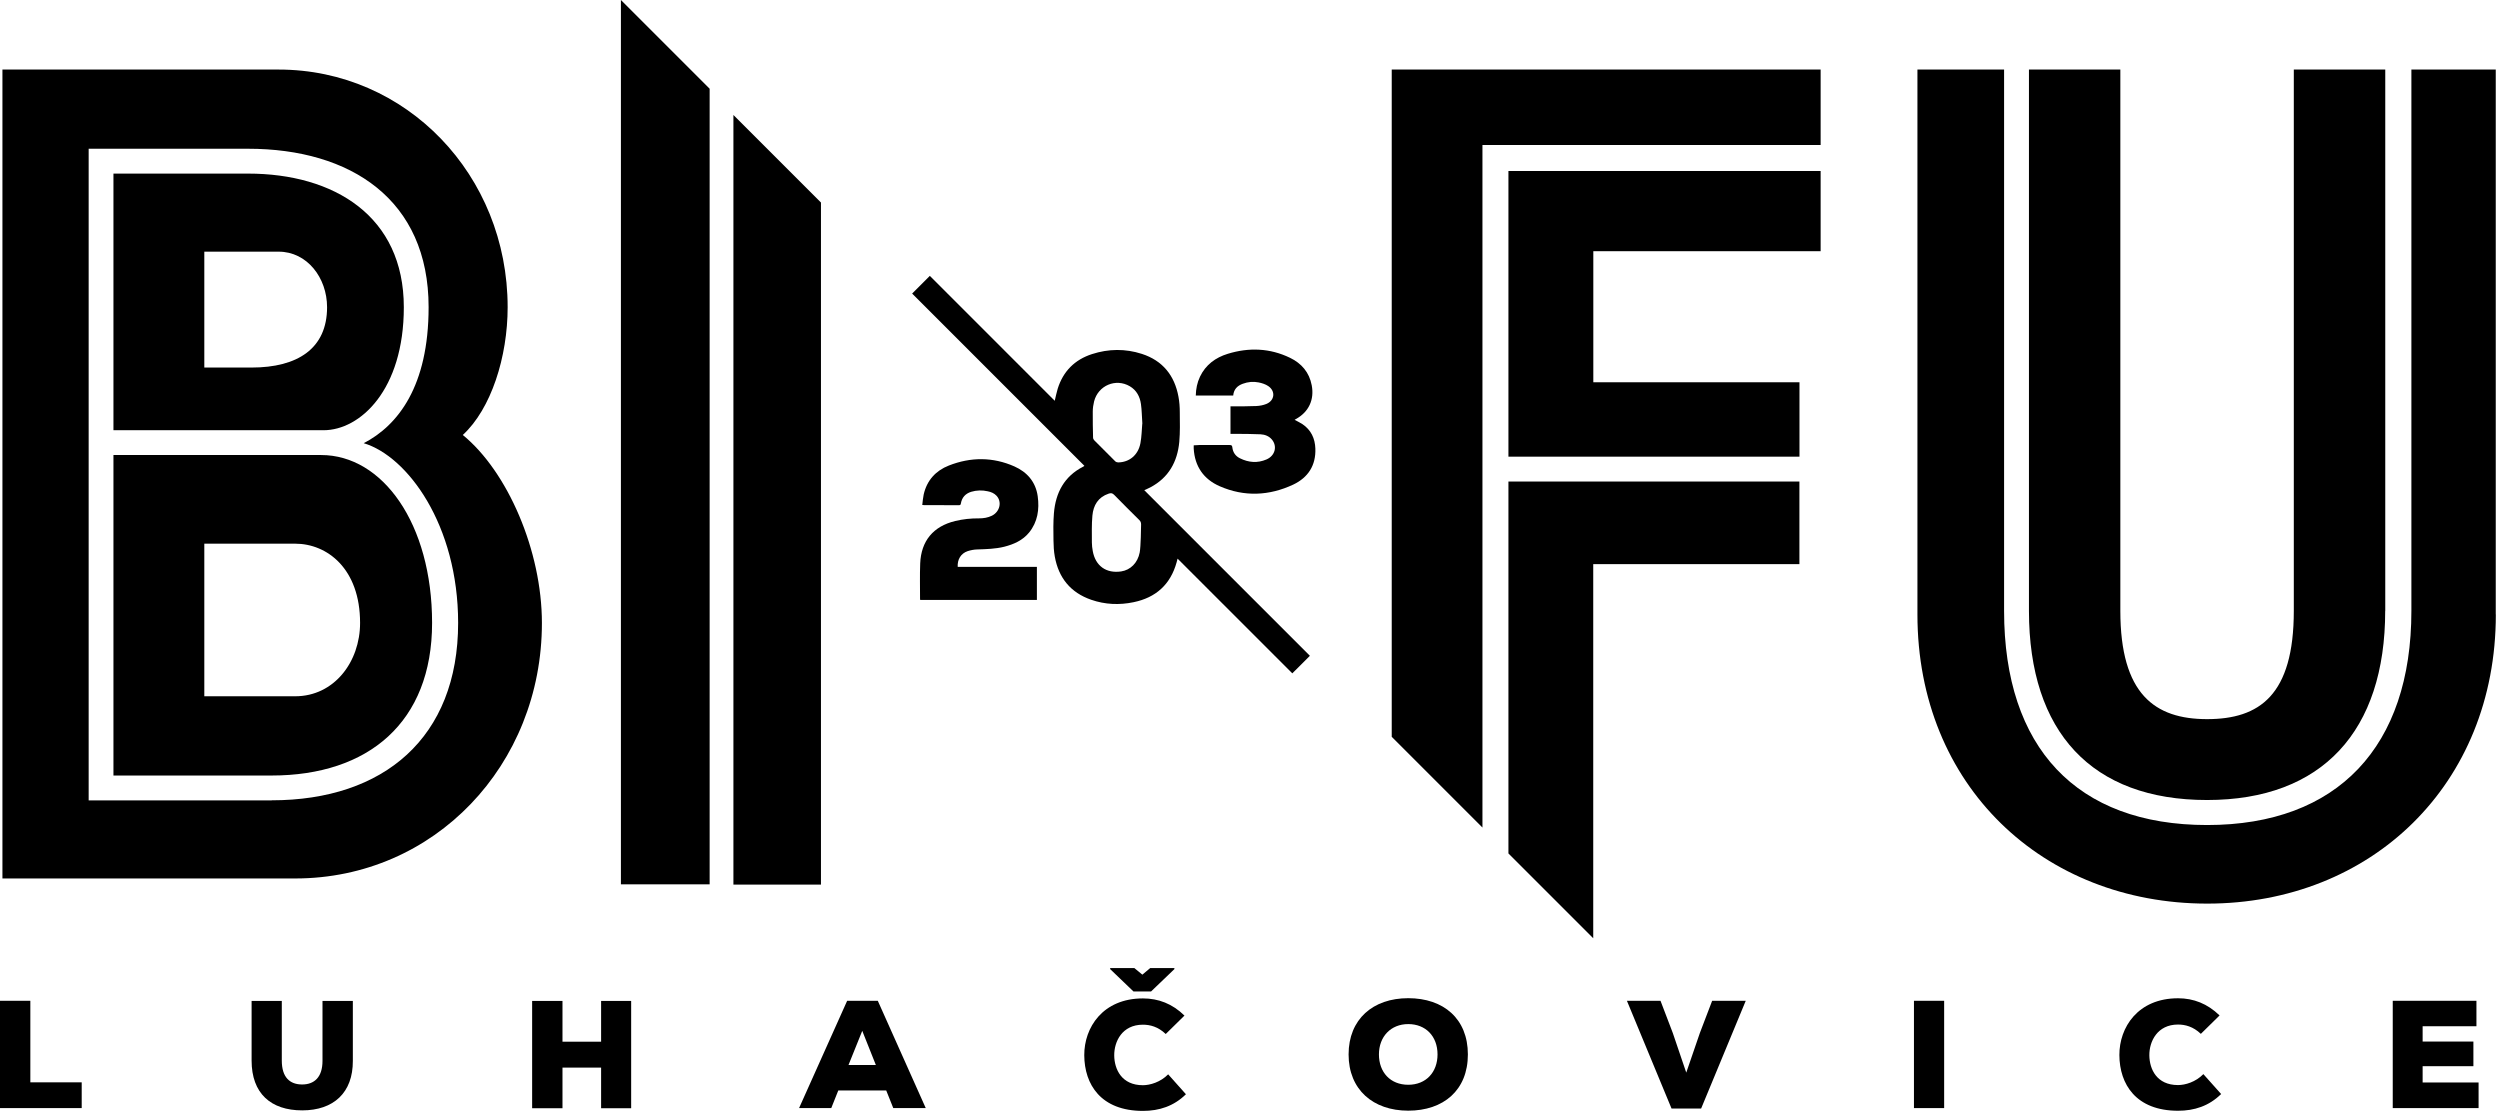 <svg width="153" height="68" viewBox="0 0 153 68" fill="none" xmlns="http://www.w3.org/2000/svg">
<g clip-path="url(#clip0_246_3979)">
<path d="M79.092 41.212C76.76 38.88 74.418 36.538 72.068 34.188C72.045 34.274 72.027 34.342 72.009 34.414C71.633 35.773 70.736 36.575 69.373 36.855C68.503 37.037 67.629 37 66.782 36.706C65.519 36.267 64.79 35.37 64.554 34.066C64.495 33.74 64.477 33.404 64.473 33.069C64.464 32.517 64.455 31.955 64.5 31.407C64.604 30.157 65.129 29.152 66.293 28.559C66.311 28.549 66.334 28.536 66.352 28.522C66.357 28.518 66.361 28.509 66.361 28.504C62.847 24.99 59.333 21.476 55.823 17.966C56.194 17.594 56.543 17.245 56.905 16.883C59.446 19.424 61.995 21.974 64.55 24.528C64.613 24.274 64.658 24.025 64.731 23.79C65.066 22.721 65.772 22.014 66.832 21.67C67.842 21.344 68.87 21.331 69.88 21.657C71.153 22.069 71.882 22.974 72.122 24.279C72.181 24.591 72.203 24.913 72.203 25.234C72.208 25.837 72.226 26.448 72.172 27.046C72.058 28.26 71.524 29.229 70.41 29.822C70.288 29.886 70.161 29.94 70.03 29.999C73.413 33.382 76.791 36.76 80.165 40.134C79.798 40.501 79.45 40.854 79.087 41.212H79.092ZM69.912 25.927C69.88 25.479 69.88 25.099 69.826 24.727C69.762 24.274 69.559 23.885 69.147 23.64C68.286 23.133 67.208 23.59 66.959 24.564C66.909 24.768 66.877 24.981 66.877 25.194C66.873 25.724 66.882 26.258 66.896 26.788C66.896 26.842 66.932 26.91 66.973 26.951C67.398 27.381 67.824 27.811 68.254 28.233C68.295 28.273 68.372 28.3 68.431 28.3C69.119 28.291 69.658 27.848 69.794 27.123C69.871 26.711 69.876 26.281 69.907 25.927H69.912ZM69.835 32.096C69.835 31.987 69.808 31.91 69.731 31.833C69.214 31.321 68.698 30.809 68.191 30.289C68.082 30.175 67.987 30.162 67.847 30.212C67.204 30.429 66.914 30.923 66.855 31.552C66.805 32.1 66.823 32.653 66.823 33.201C66.823 33.377 66.846 33.554 66.877 33.726C67.041 34.636 67.702 35.107 68.617 34.971C69.183 34.885 69.626 34.451 69.749 33.812C69.821 33.436 69.83 32.29 69.835 32.1V32.096Z" fill="black"/>
<path d="M58.599 34.691H63.458V36.715H56.316C56.316 36.692 56.307 36.67 56.307 36.652C56.307 35.932 56.289 35.207 56.316 34.487C56.371 33.106 57.113 32.213 58.454 31.887C58.934 31.77 59.423 31.72 59.917 31.724C60.188 31.724 60.456 31.683 60.705 31.561C61.194 31.317 61.334 30.71 60.986 30.338C60.841 30.184 60.655 30.108 60.451 30.067C60.111 29.99 59.767 29.999 59.437 30.098C59.088 30.207 58.87 30.443 58.807 30.805C58.794 30.877 58.78 30.918 58.694 30.918C57.987 30.914 57.276 30.918 56.57 30.914C56.538 30.914 56.507 30.914 56.443 30.904C56.47 30.687 56.484 30.474 56.529 30.266C56.724 29.401 57.263 28.808 58.069 28.491C59.405 27.965 60.759 27.961 62.081 28.545C62.865 28.894 63.386 29.496 63.508 30.37C63.617 31.172 63.508 31.942 62.978 32.594C62.589 33.069 62.05 33.309 61.465 33.459C60.918 33.595 60.361 33.608 59.799 33.626C59.604 33.631 59.405 33.672 59.219 33.73C58.807 33.871 58.581 34.238 58.612 34.704L58.599 34.691Z" fill="black"/>
<path d="M79.214 25.683C79.382 25.778 79.554 25.855 79.712 25.959C80.238 26.317 80.478 26.829 80.5 27.454C80.537 28.482 80.056 29.224 79.151 29.655C77.674 30.348 76.153 30.415 74.649 29.759C73.662 29.328 73.118 28.545 73.055 27.449C73.055 27.386 73.055 27.327 73.055 27.254C73.177 27.245 73.281 27.236 73.39 27.236C74.015 27.236 74.635 27.236 75.26 27.236C75.369 27.236 75.405 27.263 75.419 27.377C75.451 27.68 75.614 27.916 75.885 28.047C76.411 28.309 76.959 28.355 77.507 28.119C78.037 27.893 78.186 27.309 77.837 26.896C77.656 26.684 77.407 26.593 77.144 26.579C76.669 26.557 76.189 26.557 75.709 26.552C75.577 26.552 75.446 26.552 75.306 26.552V24.868C75.365 24.868 75.419 24.868 75.473 24.868C75.944 24.868 76.411 24.868 76.882 24.849C77.09 24.84 77.308 24.8 77.498 24.723C78.014 24.514 78.077 23.935 77.615 23.627C77.448 23.514 77.235 23.445 77.031 23.405C76.705 23.337 76.374 23.369 76.058 23.486C75.718 23.609 75.505 23.835 75.473 24.206H73.182C73.191 23.799 73.268 23.414 73.44 23.052C73.788 22.322 74.391 21.883 75.143 21.652C76.438 21.254 77.72 21.303 78.947 21.897C79.653 22.236 80.129 22.789 80.278 23.581C80.446 24.456 80.097 25.212 79.314 25.642C79.282 25.66 79.255 25.678 79.223 25.696L79.214 25.683Z" fill="black"/>
<path d="M28.323 26.62C30.058 25.026 31.068 21.842 31.068 18.803C31.068 10.697 24.854 4.257 17.051 4.257H0.149V53.762H18.066C26.589 53.762 33.165 46.814 33.165 38.128C33.165 33.712 31.068 28.862 28.323 26.62ZM16.621 48.984H5.426V9.103H15.176C21.462 9.103 26.231 12.214 26.231 18.799C26.231 23.649 24.352 26.036 22.259 27.123C24.931 27.92 28.038 32.118 28.038 38.123C28.038 45.143 23.487 48.979 16.621 48.979V48.984Z" fill="black"/>
<path d="M152.74 37.603V4.257H147.577V37.385C147.577 45.687 143.071 50.492 135.077 50.492C127.084 50.492 122.65 45.759 122.65 37.385V4.257H117.347V37.607C117.347 48.092 125.051 55.301 135.082 55.301C145.113 55.301 152.745 48.019 152.745 37.607L152.74 37.603Z" fill="black"/>
<path d="M15.176 10.624H6.943V26.33H19.8C22.037 26.33 24.714 23.871 24.714 18.803C24.714 13.228 20.452 10.624 15.176 10.624ZM15.394 22.494H12.504V15.402H17.056C18.79 15.402 20.017 16.996 20.017 18.803C20.017 21.335 18.21 22.494 15.394 22.494Z" fill="black"/>
<path d="M19.655 27.848H6.943V47.462H16.621C22.545 47.462 26.444 44.206 26.444 38.123C26.444 32.041 23.41 27.848 19.655 27.848ZM18.066 42.612H12.504V33.273H18.066C20.017 33.273 22.037 34.795 22.037 38.123C22.037 40.51 20.448 42.612 18.066 42.612Z" fill="black"/>
<path d="M111.423 15.38V10.466H92.316V27.947H110.128V23.396H97.511V15.375H111.428L111.423 15.38Z" fill="black"/>
<path d="M145.978 37.385V4.257H140.381V37.385C140.381 42.553 138.275 44.011 135.073 44.011C131.871 44.011 129.765 42.48 129.765 37.385V4.257H124.172V37.385C124.172 44.813 128.022 48.961 135.073 48.961C142.124 48.961 145.974 44.736 145.974 37.385H145.978Z" fill="black"/>
<path d="M44.885 7.037V54.138H50.243V12.395L44.885 7.037Z" fill="black"/>
<path d="M38 0V54.12H43.43V5.43L38 0Z" fill="black"/>
<path d="M85.174 4.257V45.093L90.726 50.646V8.876H111.423V4.257H85.174Z" fill="black"/>
<path d="M92.316 29.469V52.231L97.506 57.421V34.523H110.124V29.469H92.316Z" fill="black"/>
<path d="M0 61.248V67.815H5V66.239H1.857V61.248H0Z" fill="black"/>
<path d="M19.737 61.257V64.925C19.737 65.922 19.239 66.37 18.491 66.37C17.744 66.37 17.246 65.94 17.246 64.907V61.257H15.398V64.907C15.398 66.913 16.571 67.955 18.496 67.955C20.421 67.955 21.603 66.868 21.594 64.925V61.257H19.746H19.737Z" fill="black"/>
<path d="M38.627 67.824V61.257H36.788V63.752H34.424V61.257H32.567V67.824H34.424V65.337H36.788V67.824H38.627Z" fill="black"/>
<path d="M54.668 67.815H56.656L53.721 61.248H51.846L48.903 67.815H50.873L51.303 66.737H54.237L54.668 67.815ZM53.608 65.179H51.928L52.77 63.087L53.603 65.179H53.608Z" fill="black"/>
<path d="M72.584 66.963C71.841 67.697 70.944 67.987 69.948 67.987C67.367 67.987 66.366 66.365 66.357 64.581C66.348 62.892 67.484 61.103 69.948 61.103C70.895 61.103 71.751 61.429 72.489 62.154L71.343 63.281C70.872 62.833 70.387 62.711 69.944 62.711C68.675 62.711 68.182 63.743 68.191 64.595C68.2 65.446 68.648 66.415 69.944 66.415C70.383 66.415 71.021 66.23 71.492 65.749L72.579 66.968L72.584 66.963ZM70.446 60.677L71.873 59.309V59.246H70.392L69.912 59.649L69.423 59.246H67.942V59.309L69.368 60.677H70.446Z" fill="black"/>
<path d="M89.834 64.531C89.834 62.344 88.344 61.089 86.184 61.089C84.024 61.089 82.534 62.376 82.534 64.531C82.534 66.687 84.033 67.973 86.184 67.973C88.335 67.973 89.834 66.728 89.834 64.531ZM87.977 64.531C87.977 65.618 87.275 66.388 86.184 66.388C85.093 66.388 84.391 65.627 84.391 64.531C84.391 63.435 85.124 62.674 86.184 62.674C87.244 62.674 87.977 63.408 87.977 64.531Z" fill="black"/>
<path d="M106.84 61.248H104.784L104.032 63.218L103.199 65.645L102.375 63.218L101.623 61.248H99.567L102.298 67.842H104.109L106.84 61.248Z" fill="black"/>
<path d="M118.982 67.815V61.248H117.134V67.815H118.982Z" fill="black"/>
<path d="M134.842 65.74C134.371 66.221 133.737 66.406 133.293 66.406C131.998 66.406 131.549 65.442 131.54 64.586C131.531 63.734 132.03 62.702 133.293 62.702C133.732 62.702 134.221 62.824 134.692 63.272L135.838 62.145C135.096 61.424 134.244 61.094 133.298 61.094C130.829 61.094 129.697 62.887 129.706 64.572C129.715 66.356 130.721 67.978 133.298 67.978C134.294 67.978 135.191 67.688 135.933 66.954L134.846 65.736L134.842 65.74Z" fill="black"/>
<path d="M151.689 66.248H148.265V65.251H151.372V63.743H148.265V62.806H151.558V61.248H146.436V67.815H151.689V66.248Z" fill="black"/>
</g>
<defs>
<clipPath id="clip0_246_3979">
<rect width="152.74" height="67.965" fill="white" transform="translate(0 0.018)"/>
</clipPath>
</defs>
</svg>

